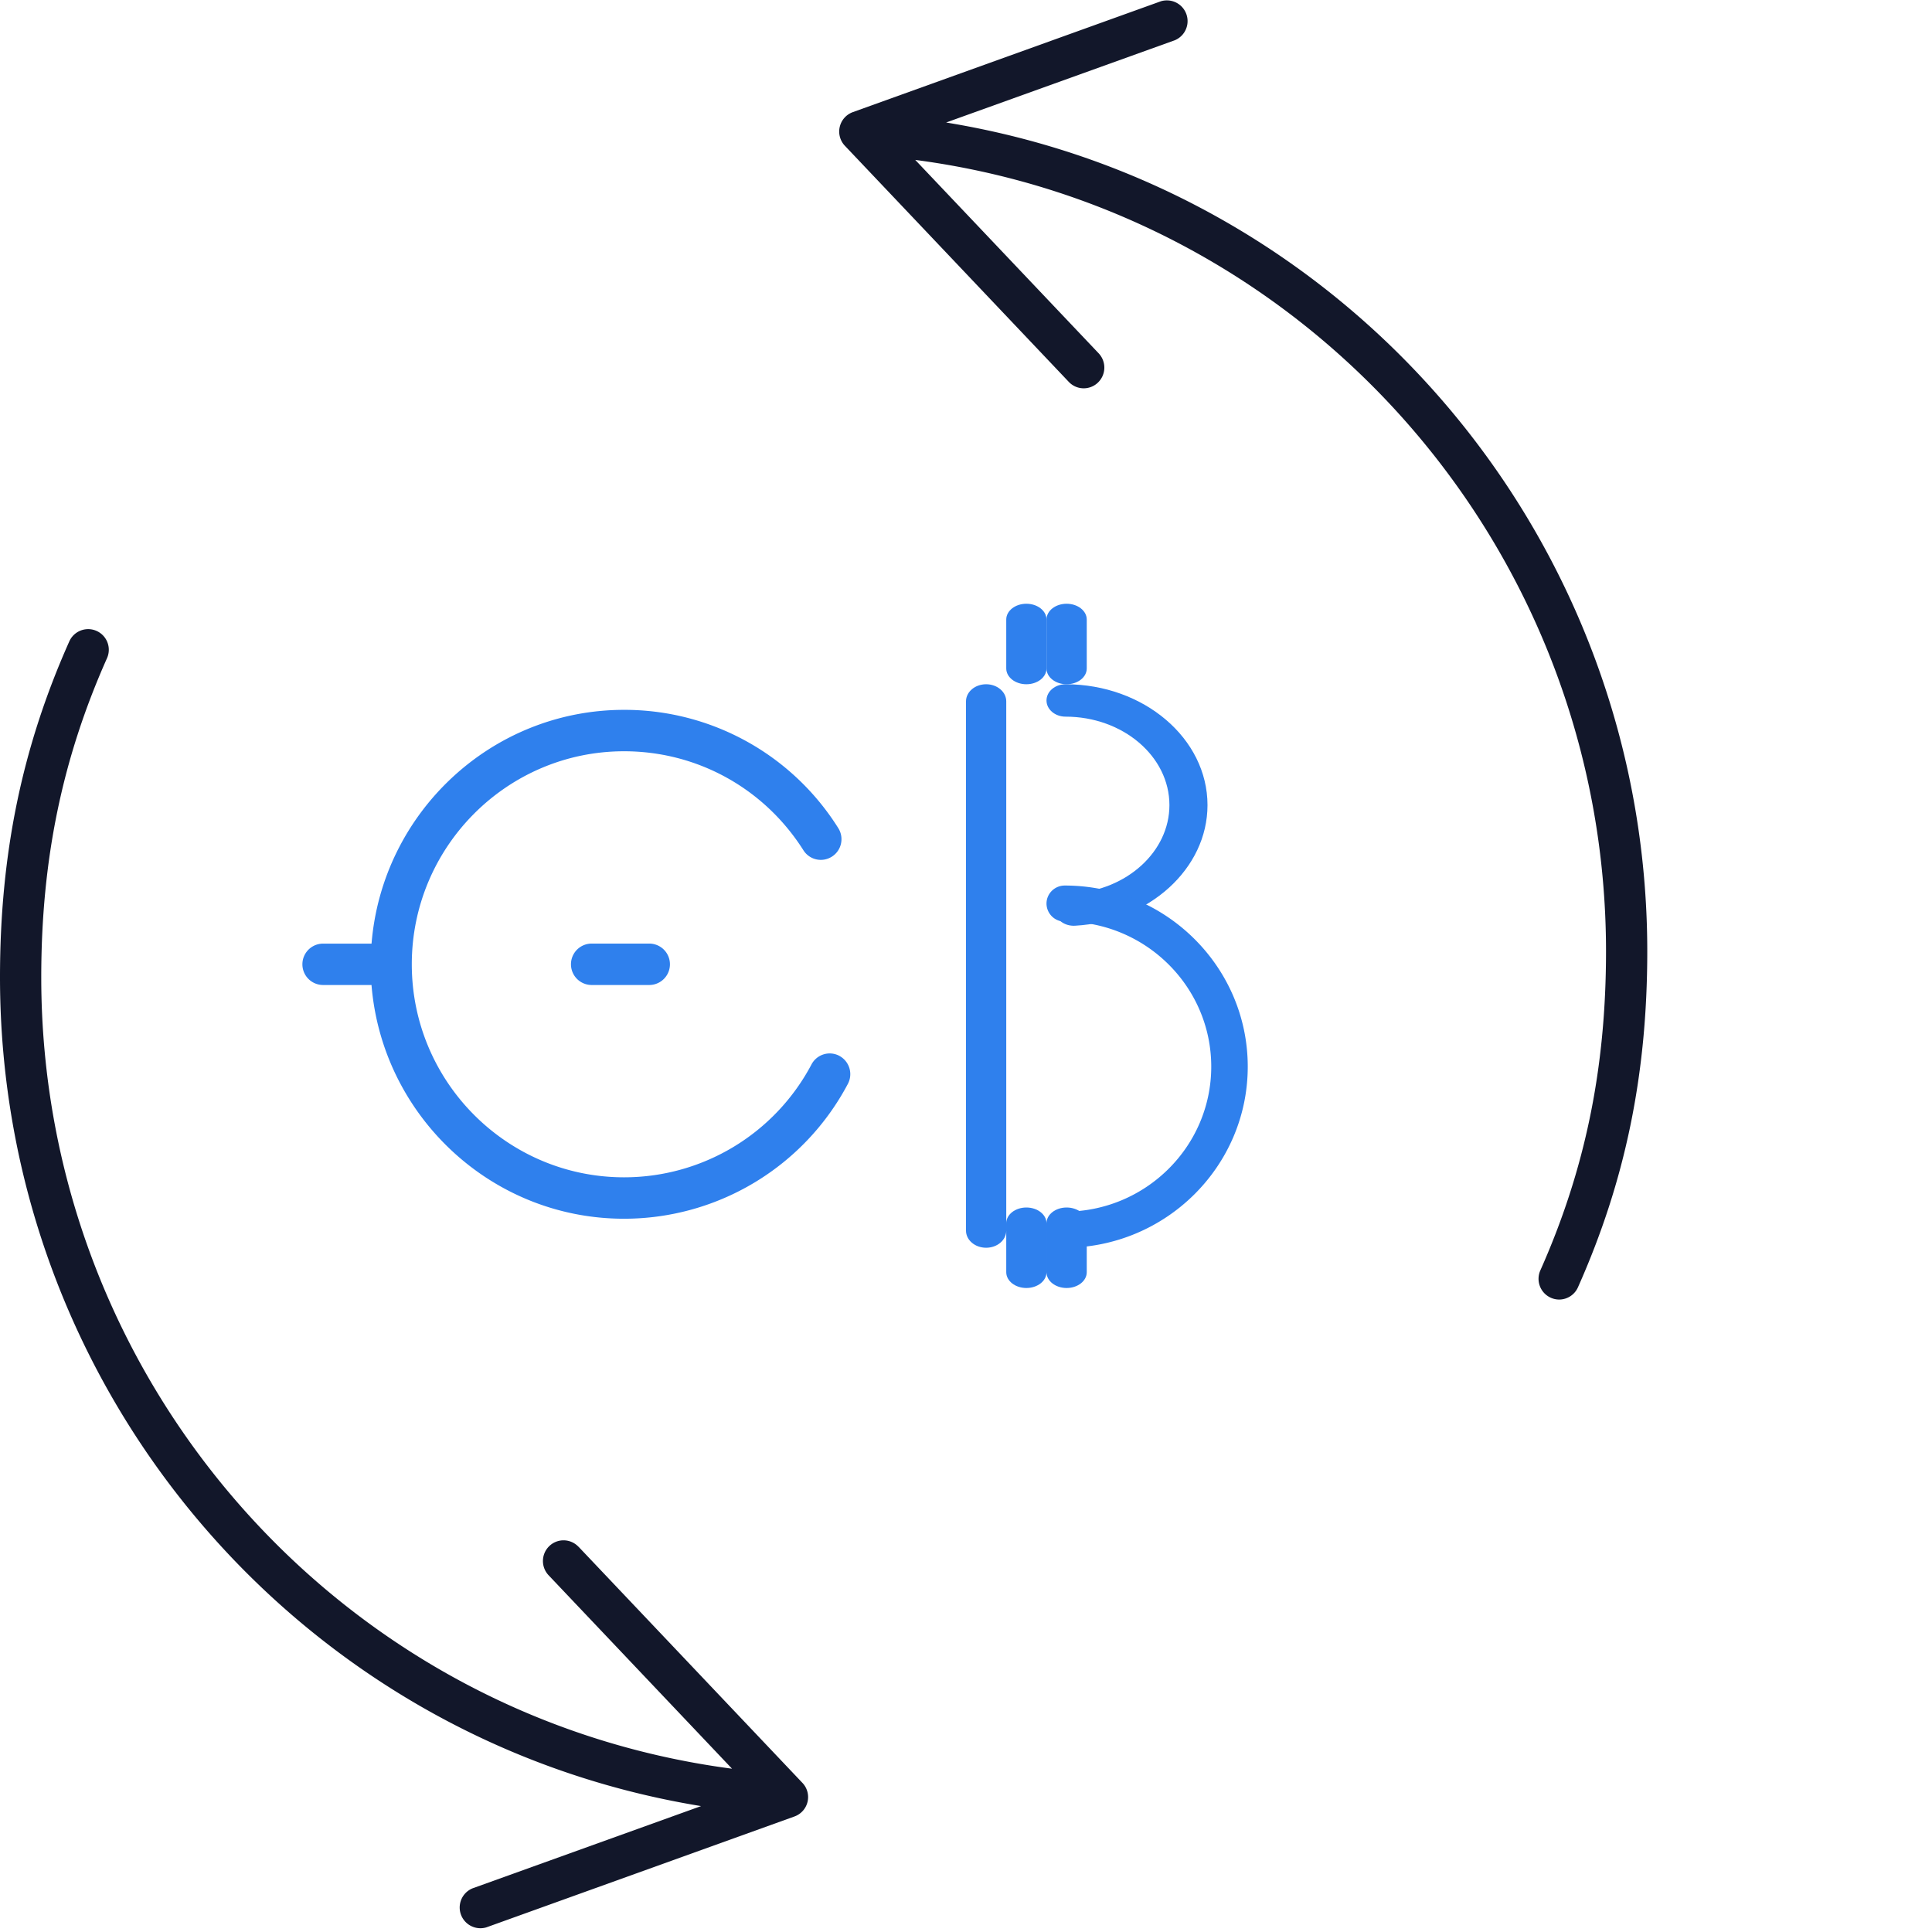<svg xmlns="http://www.w3.org/2000/svg" width="48" height="48" viewBox="0 0 48 48">
    <g fill="none" fill-rule="evenodd">
        <path fill="#12172A" d="M23.508 3.043L29.188 1a.515.515 0 0 0-.345-.969l-7.652 2.754a.513.513 0 0 0-.198.839l5.56 5.863a.51.51 0 0 0 .725.018.516.516 0 0 0 .018-.727l-4.557-4.805c9.8 1.287 17.162 9.7 17.162 19.664 0 2.907-.519 5.425-1.632 7.926a.515.515 0 0 0 .467.724.512.512 0 0 0 .468-.305c1.175-2.636 1.722-5.288 1.722-8.345 0-10.265-7.428-18.966-17.418-20.593M14.373 38.43a.51.51 0 0 0-.725-.019.515.515 0 0 0-.017.727l4.556 4.805c-9.799-1.287-17.162-9.7-17.162-19.664 0-2.908.519-5.426 1.633-7.925a.512.512 0 1 0-.935-.421C.546 18.57 0 21.221 0 24.279c0 10.266 7.428 18.965 17.418 20.593l-5.68 2.044a.515.515 0 0 0 .345.969l7.652-2.754a.512.512 0 0 0 .199-.838l-5.56-5.864z"/>
        <path fill="#2F80ED" d="M14.7 23.443a.514.514 0 0 0 0 1.029h1.43a.514.514 0 0 0 0-1.029H14.7z"/>
        <g fill="#2F80ED">
            <path d="M26.676 23c-.247 0-.455-.163-.47-.376-.018-.222.18-.413.44-.428 1.35-.076 2.408-1.04 2.408-2.193 0-1.212-1.157-2.198-2.581-2.198-.261 0-.473-.18-.473-.402 0-.223.212-.403.473-.403C28.418 17 30 18.347 30 20.003c0 1.576-1.446 2.892-3.291 2.996l-.033.001M25.5 17c-.276 0-.5-.175-.5-.392v-1.216c0-.217.224-.392.5-.392s.5.175.5.392v1.216c0 .217-.224.392-.5.392"/>
            <path d="M26.5 17c-.276 0-.5-.175-.5-.392v-1.216c0-.217.224-.392.5-.392s.5.175.5.392v1.216c0 .217-.224.392-.5.392M25.5 32c-.276 0-.5-.175-.5-.392v-1.216c0-.217.224-.392.5-.392s.5.175.5.392v1.216c0 .217-.224.392-.5.392M26.5 32c-.276 0-.5-.175-.5-.392v-1.216c0-.217.224-.392.5-.392s.5.175.5.392v1.216c0 .217-.224.392-.5.392M24.5 31c-.276 0-.5-.19-.5-.425v-13.15c0-.235.224-.425.5-.425s.5.19.5.425v13.15c0 .235-.224.425-.5.425"/>
            <path d="M26.453 31a.451.451 0 0 1-.453-.449c0-.247.203-.448.453-.448 2.007 0 3.64-1.616 3.64-3.603s-1.633-3.603-3.64-3.603A.451.451 0 0 1 26 22.45c0-.248.203-.449.453-.449C28.96 22 31 24.019 31 26.5S28.96 31 26.453 31"/>
        </g>
        <path fill="#2F80ED" d="M20.855 26.233a.511.511 0 0 0-.694.213 5.266 5.266 0 0 1-4.656 2.804c-2.908 0-5.274-2.374-5.274-5.292 0-2.919 2.366-5.293 5.274-5.293 1.816 0 3.481.92 4.456 2.46.152.24.468.31.707.158.24-.152.31-.47.158-.71a6.27 6.27 0 0 0-5.32-2.937c-3.301 0-6.012 2.562-6.275 5.808H8.027a.514.514 0 0 0 0 1.028H9.23c.263 3.245 2.974 5.807 6.274 5.807a6.29 6.29 0 0 0 5.561-3.35.516.516 0 0 0-.211-.696"/>
    </g>
</svg>
